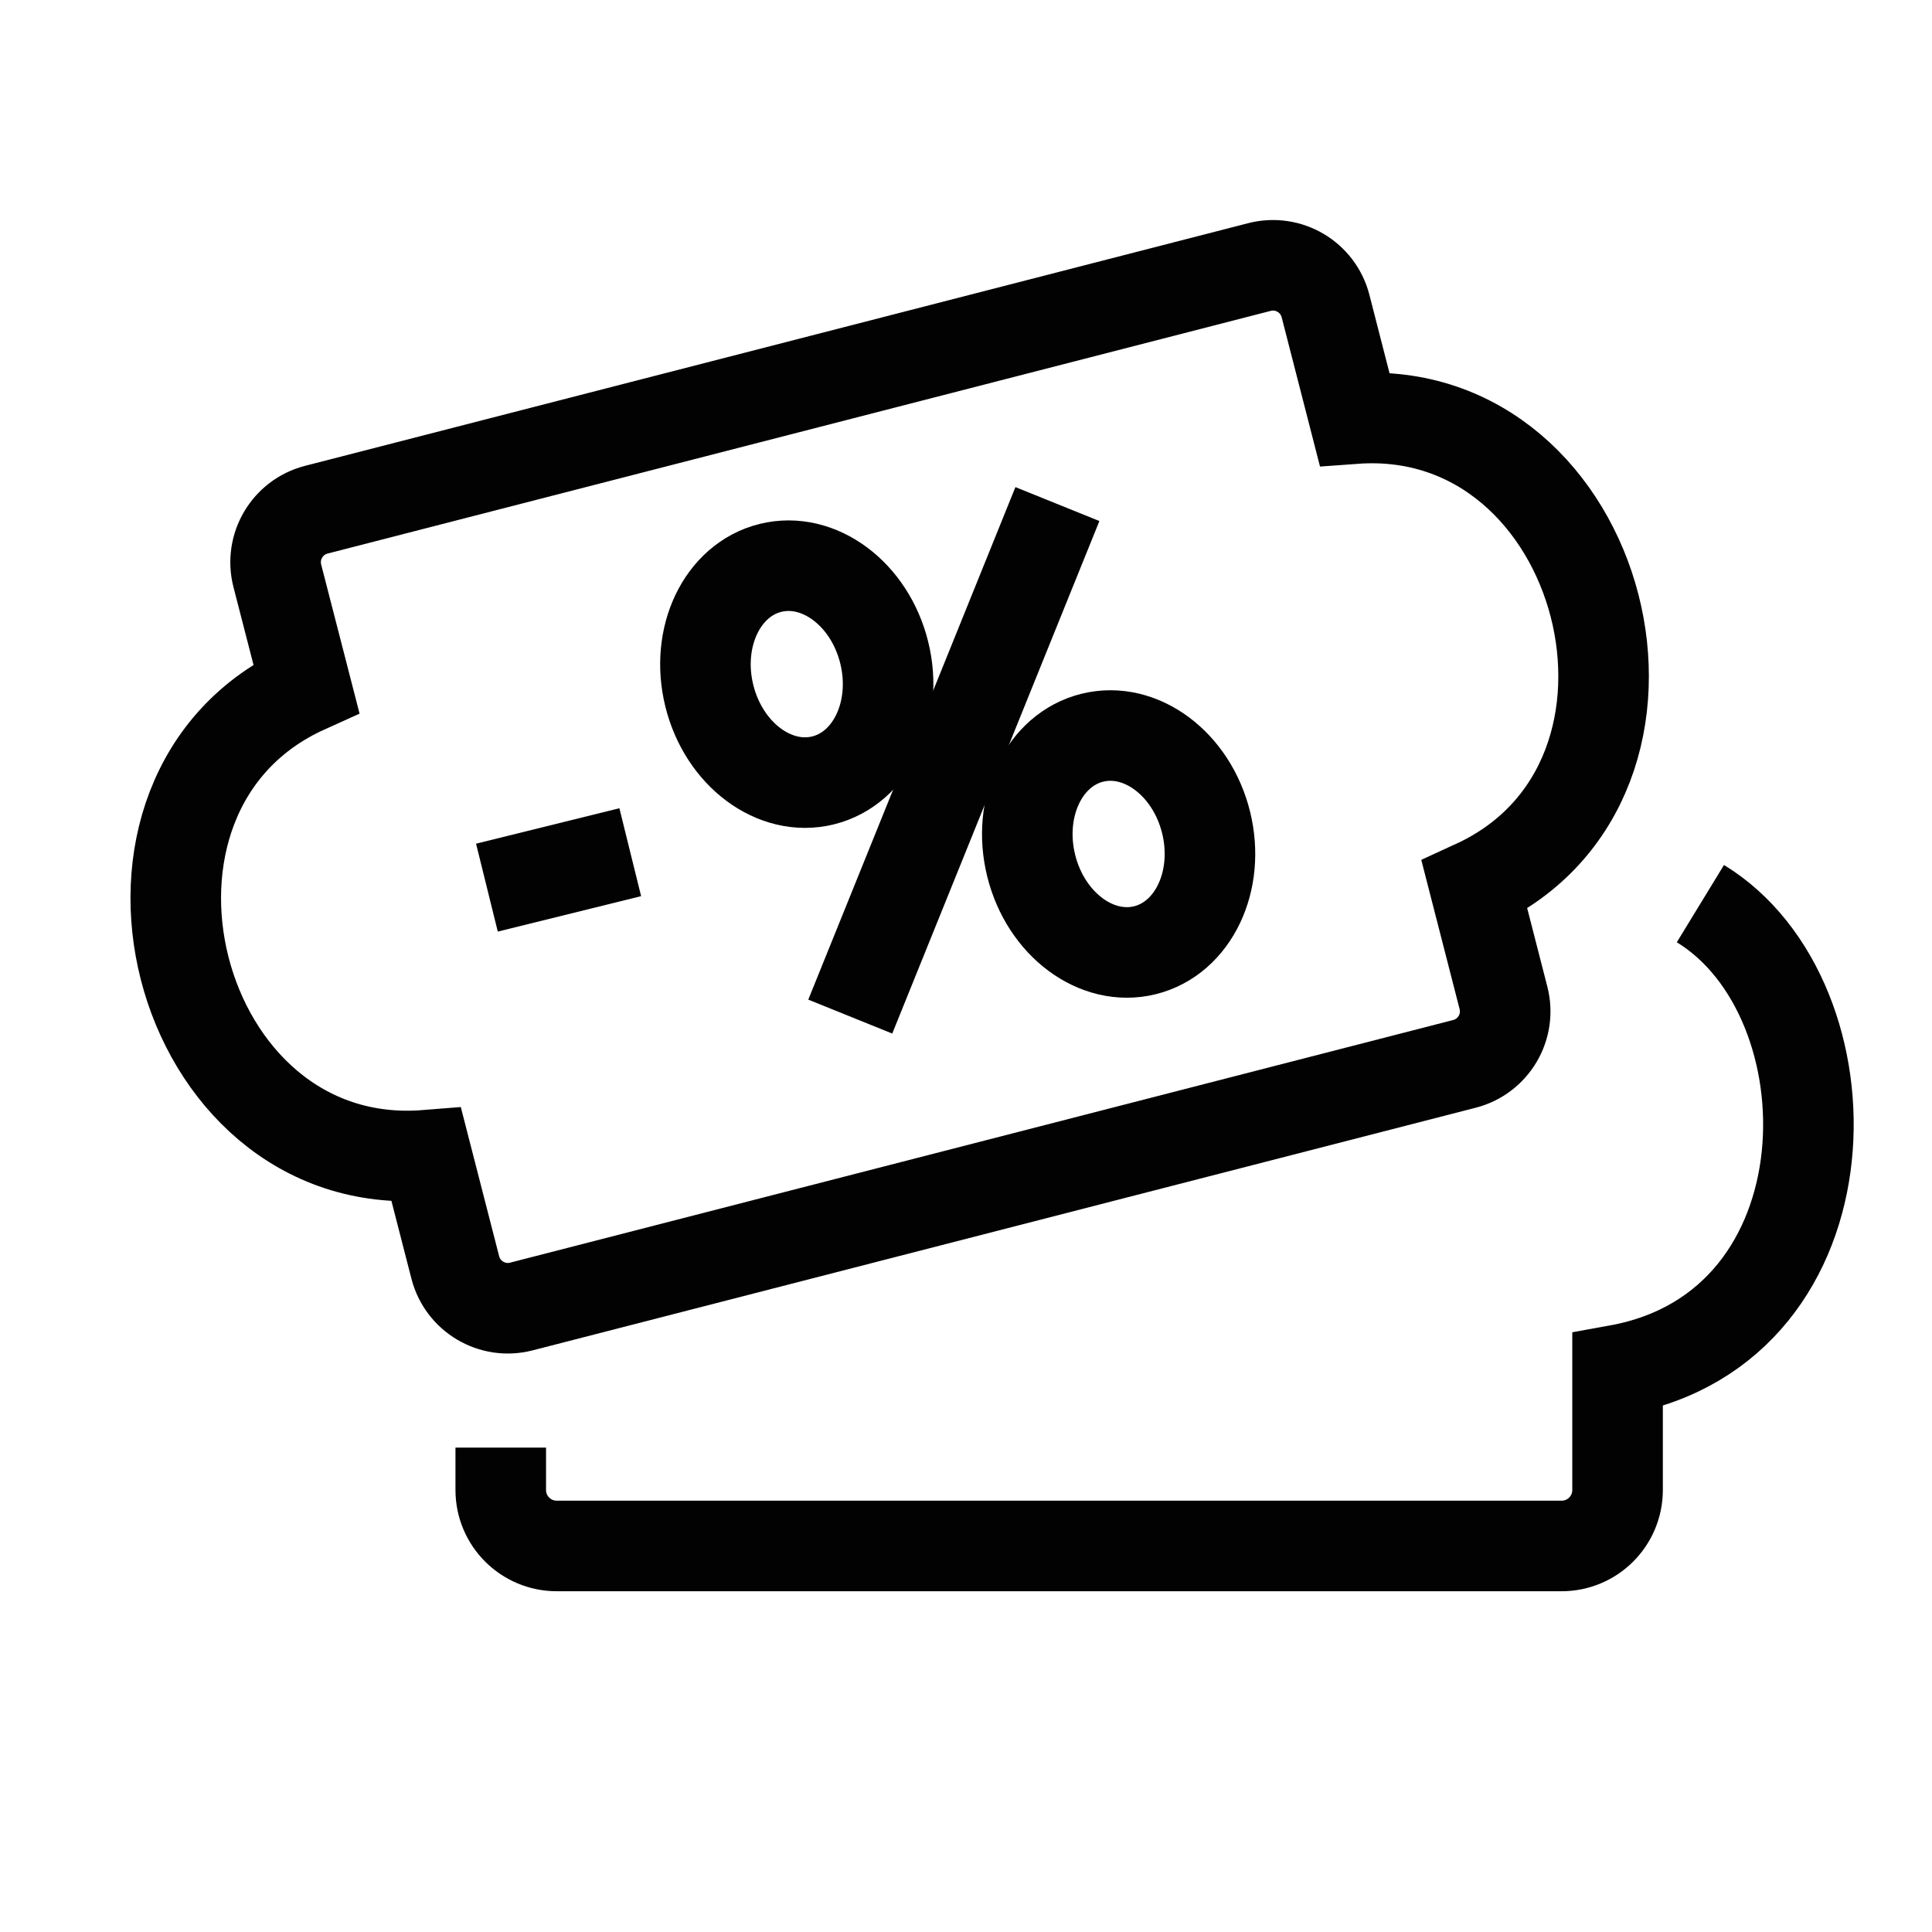 <?xml version="1.0" encoding="UTF-8"?>
<svg width="32px" height="32px" viewBox="0 0 32 32" version="1.1" xmlns="http://www.w3.org/2000/svg" xmlns:xlink="http://www.w3.org/1999/xlink">
    <title>Icons/Visual Icons/ Price Discount Sale Coupon</title>
    <g id="Icons/Visual-Icons/-Price-Discount-Sale-Coupon" stroke="none" stroke-width="1" fill="none" fill-rule="evenodd">
        <g id="thin-0444_price_discount_sale_coupon" transform="translate(2, 3)" stroke="#020202" stroke-width="1.5">
            <g id="Group" transform="translate(0.2, 0.4)">
                <path d="M25.964,11.567 C28.544,13.142 28.539,18.579 24.592,19.293 L24.592,21.279 C24.592,21.791 24.177,22.206 23.665,22.206 L7.022,22.206 C6.509,22.206 6.094,21.791 6.094,21.279 L6.094,20.577" id="Shape"></path>
                <path d="M20.234,3.534 L19.755,1.669 C19.631,1.188 19.141,0.899 18.66,1.023 L3.04,5.042 C2.559,5.165 2.27,5.655 2.393,6.136 L2.872,7.996 C-0.945,9.718 0.655,16.07 4.863,15.734 L5.341,17.593 C5.465,18.074 5.954,18.364 6.435,18.24 L22.056,14.221 C22.537,14.097 22.826,13.607 22.702,13.127 L22.223,11.262 C26.016,9.521 24.394,3.23 20.234,3.534 L20.234,3.534 Z" id="Shape"></path>
                <ellipse id="Oval" transform="translate(16.328, 10.579) rotate(-13.904) translate(-16.328, -10.579) " cx="16.328" cy="10.579" rx="1.492" ry="1.813"></ellipse>
                <ellipse id="Oval" transform="translate(10.997, 7.766) rotate(-13.904) translate(-10.997, -7.766) " cx="10.997" cy="7.766" rx="1.492" ry="1.813"></ellipse>
                <line x1="15.314" y1="4.949" x2="11.883" y2="13.438" id="Shape"></line>
                <line x1="8.239" y1="10.715" x2="5.865" y2="11.302" id="Shape"></line>
            </g>
        </g>
    </g>
</svg>